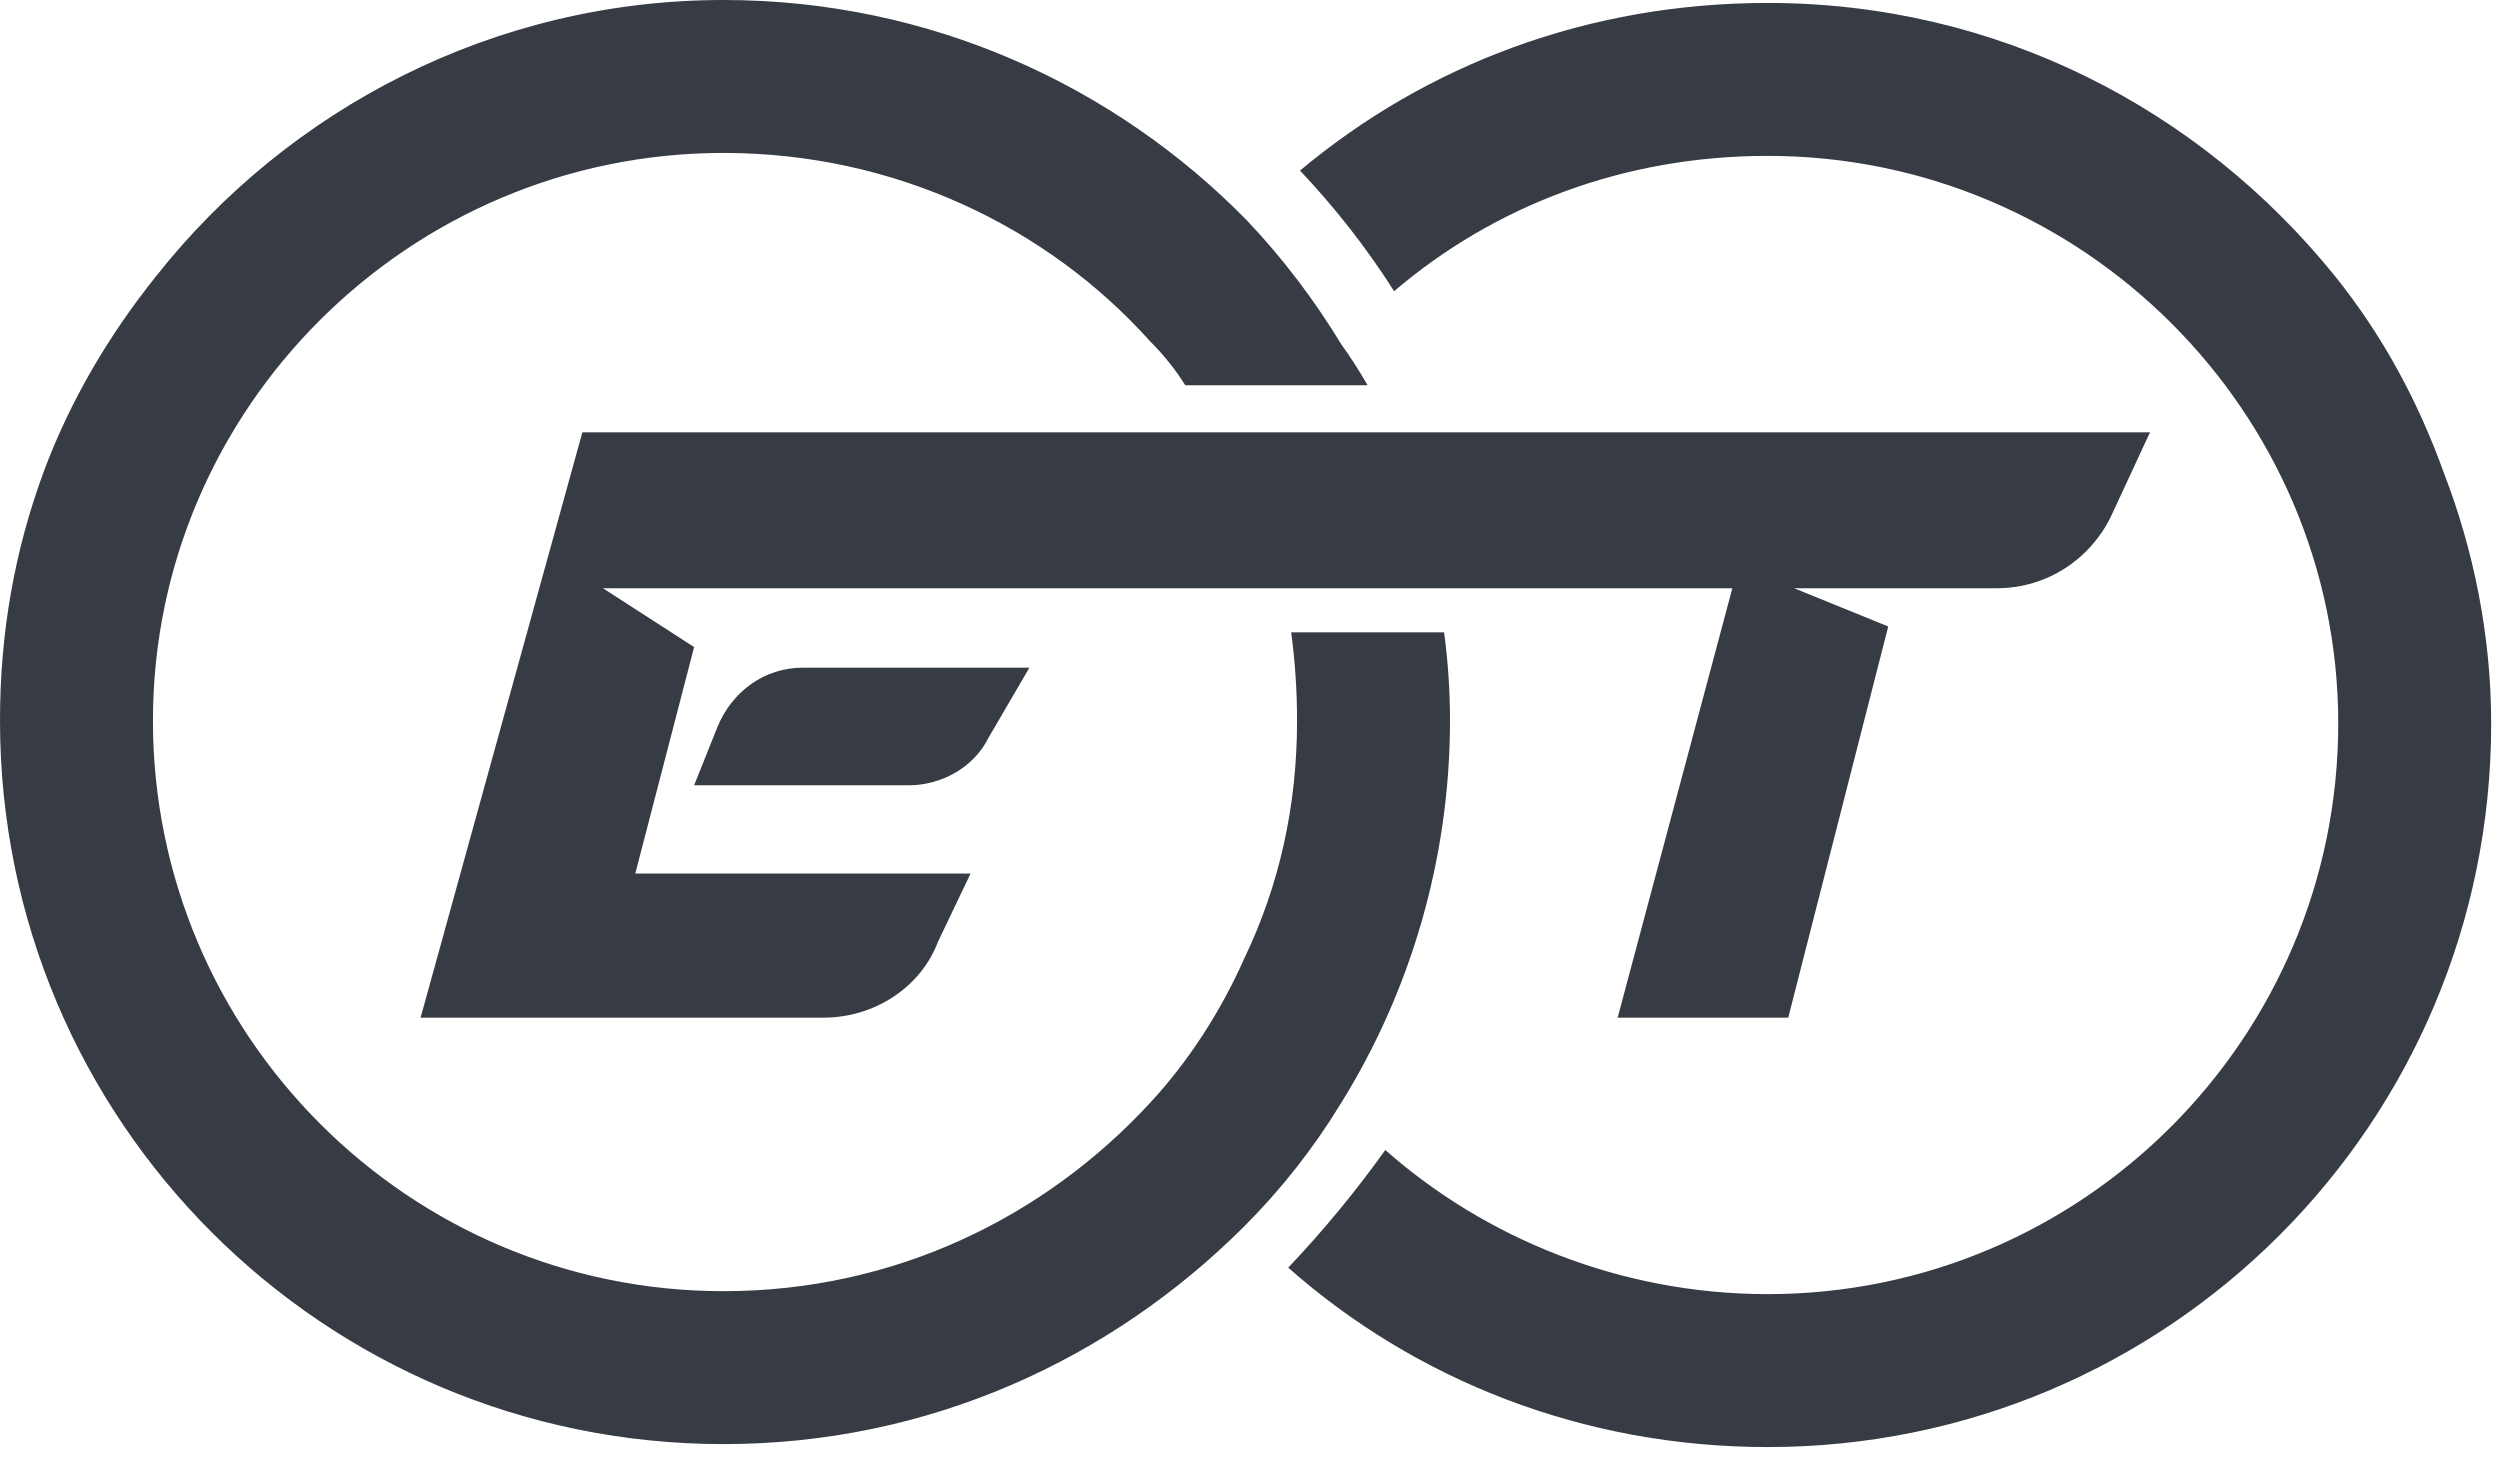 <svg version="1.2" xmlns="http://www.w3.org/2000/svg" viewBox="0 0 85 50" width="85" height="50">
	<title>Footer</title>
	<style>
		.s0 { fill: #373c44 } 
	</style>
	<g id="Footer">
		<path id="-e-logo-small" class="s0" d="m71.8 17.5l1.3-2.8h-53.3l-5.5 19.9h13.7c1.7 0 3.3-1 3.9-2.6l1.1-2.3h-11.4l2-7.7-3.1-2h38.4l-3.9 14.6h5.8l3.4-13.3-3.2-1.3h6.9c1.7 0 3.2-1 3.9-2.5zm-47.4 7.2l-0.8 2h7.3c1.1 0 2.2-0.6 2.7-1.6l1.4-2.4h-7.7c-1.3 0-2.4 0.8-2.9 2zm58.7-8.6c-0.9-2.5-2.1-4.7-3.7-6.7-4.6-5.7-11.5-9.3-19.3-9.3-6.1 0-11.6 2.1-15.9 5.7q1.8 1.9 3.2 4.1c3.4-2.9 7.8-4.6 12.7-4.6 10.7 0 19.4 8.7 19.4 19.3 0 10.7-8.7 19.4-19.4 19.4-5 0-9.6-1.9-13-4.9q-1.5 2.1-3.3 4c4.3 3.8 10 6.1 16.3 6.1 13.6 0 24.6-11 24.6-24.6 0-3-0.6-5.9-1.6-8.5zm-34 5.4h-5.2q0.2 1.5 0.2 3c0 2.9-0.6 5.6-1.8 8.1-0.8 1.8-1.9 3.5-3.2 4.9-3.6 3.9-8.7 6.4-14.5 6.4-10.7 0-19.4-8.7-19.4-19.4 0-10.6 8.7-19.3 19.4-19.3 5.8 0 11 2.5 14.5 6.4q0.7 0.7 1.2 1.5h6.2q-0.4-0.7-0.9-1.4-1.4-2.3-3.2-4.2c-4.5-4.6-10.8-7.5-17.8-7.5-7.8 0-14.8 3.7-19.3 9.4-1.6 2-2.9 4.2-3.8 6.6-1 2.7-1.5 5.5-1.5 8.5 0 13.6 11 24.6 24.6 24.6 7 0 13.2-2.9 17.7-7.4q1.9-1.9 3.3-4.2c2.3-3.7 3.7-8.2 3.7-13q0-1.5-0.2-3z"/>
	</g>
</svg>